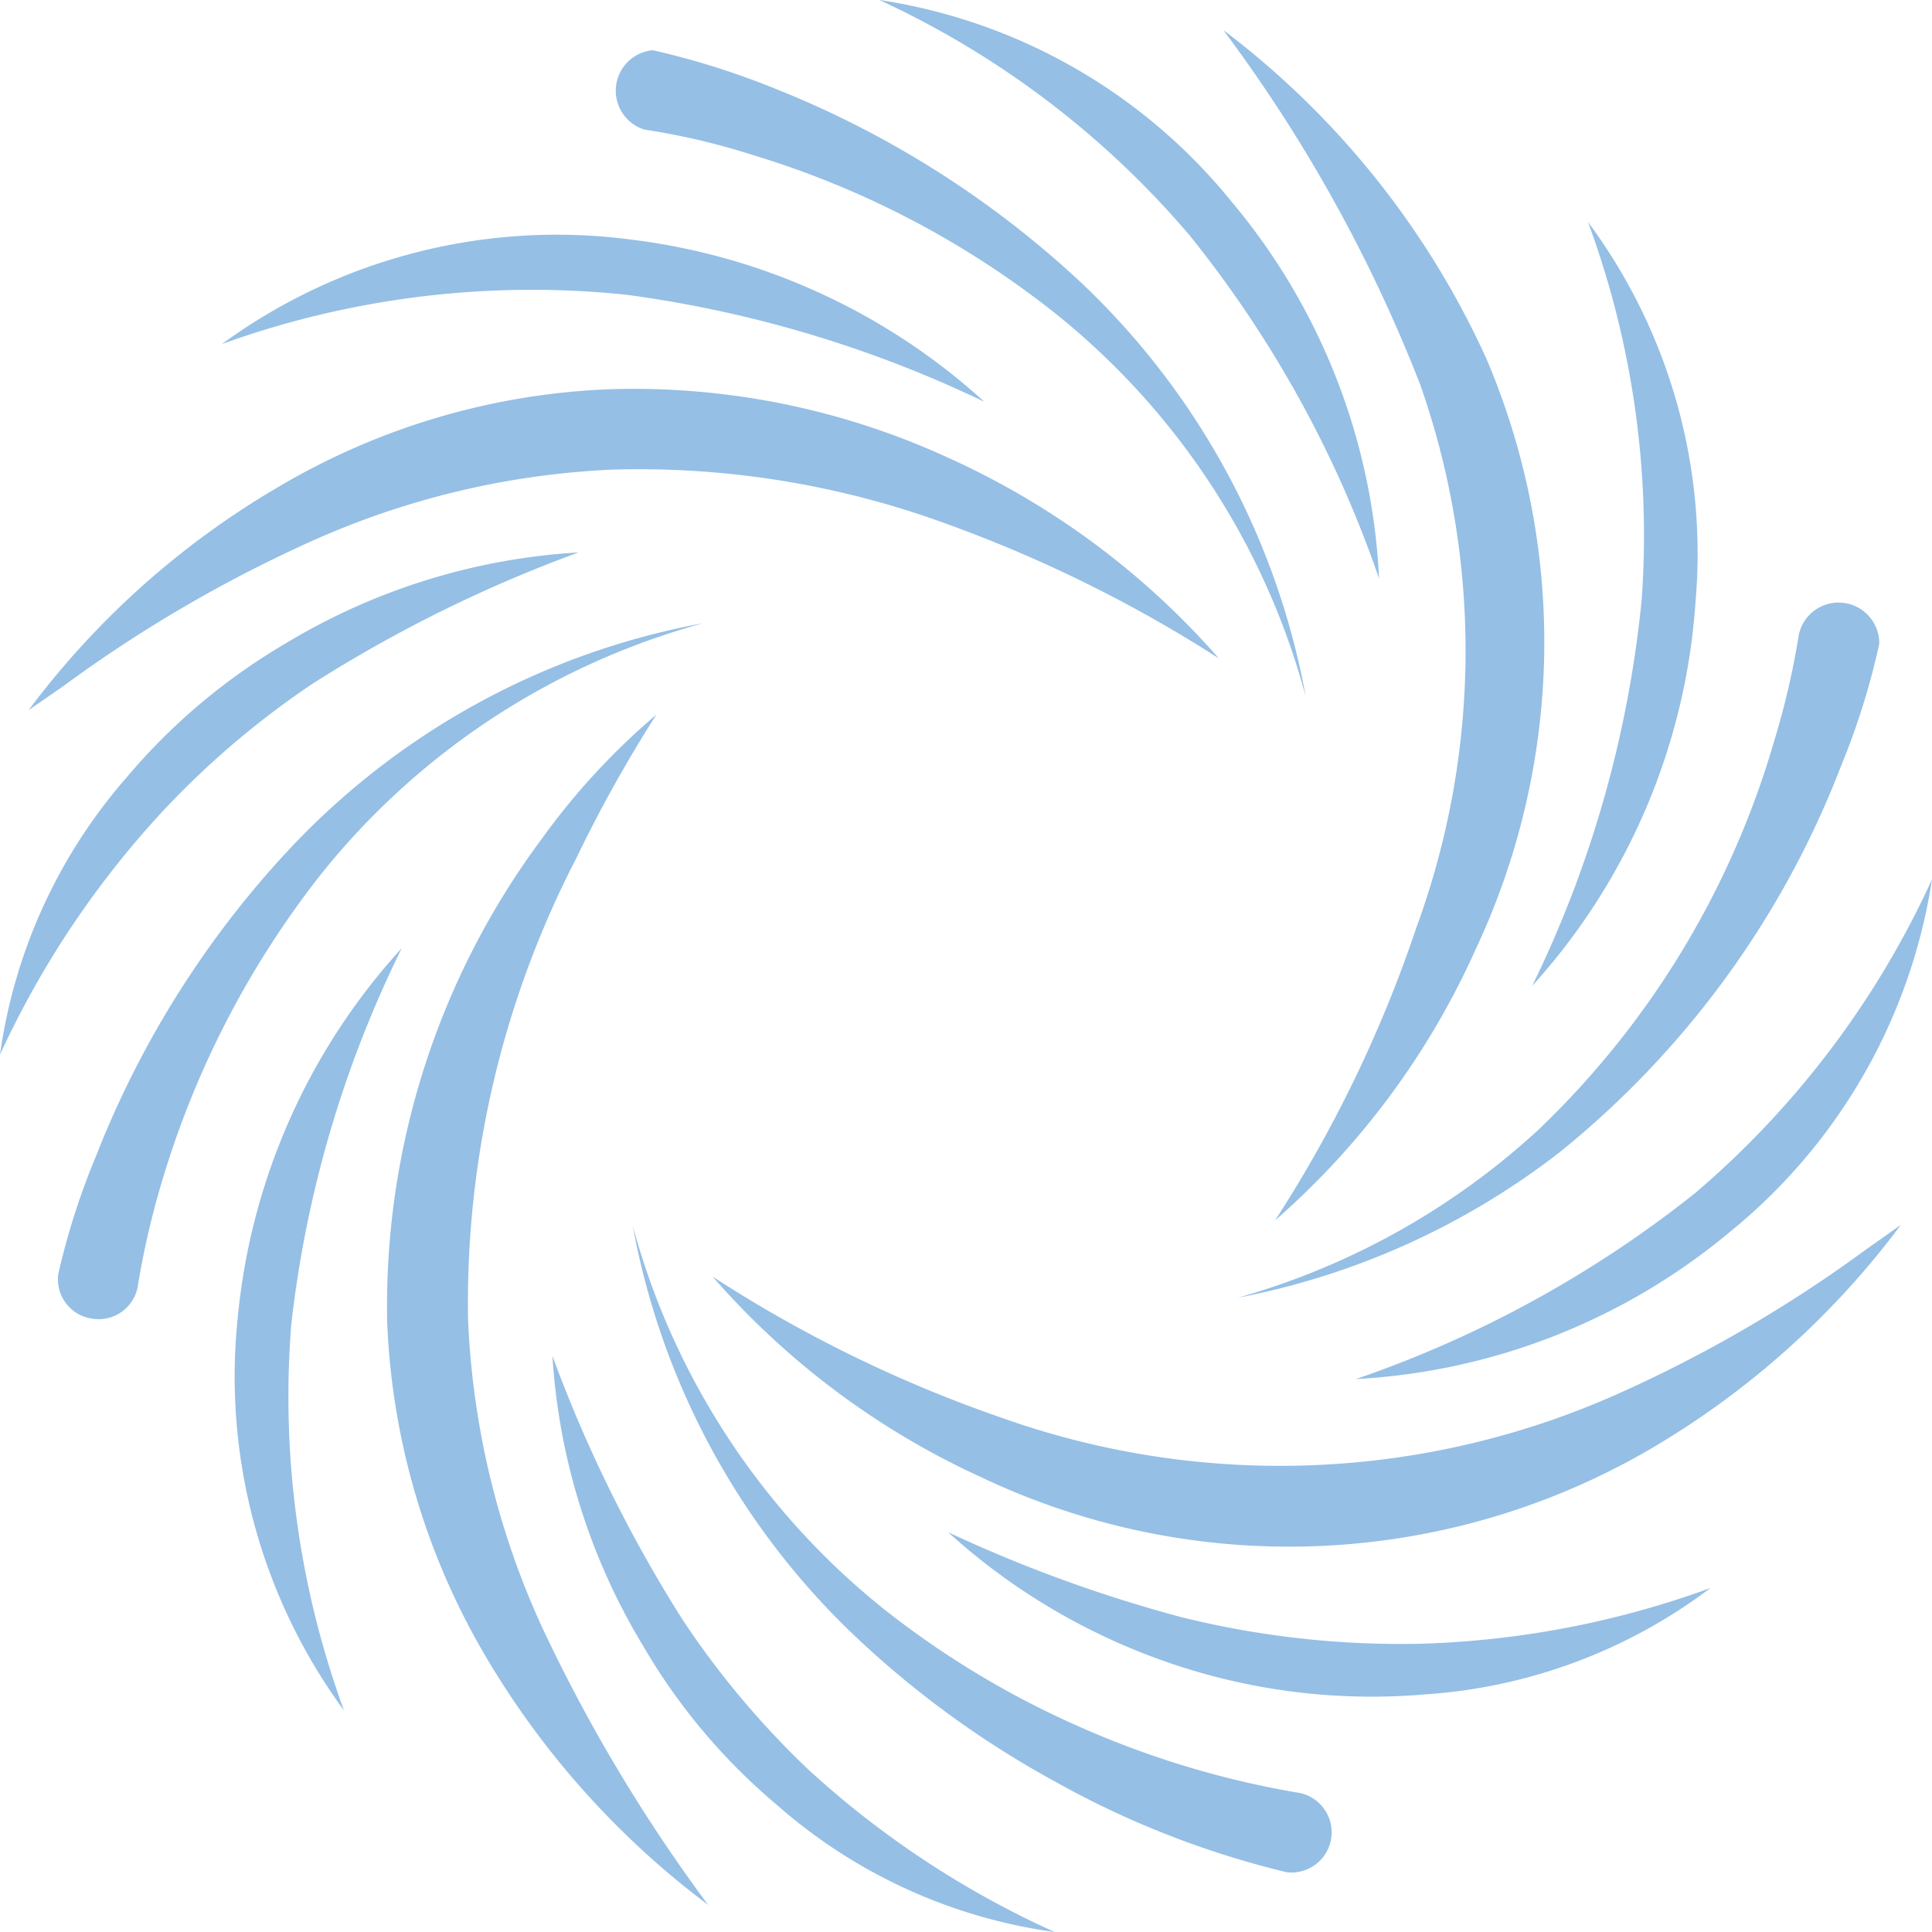 <svg xmlns="http://www.w3.org/2000/svg" viewBox="0 0 38.47 38.47"><defs><style>.cls-1{fill:#95bfe5}</style></defs><g id="Layer_2" data-name="Layer 2"><g id="Layer_1-2" data-name="Layer 1"><path class="cls-1" d="M15.42 1.76a19.45 19.45 0 016.11 3.87A15.07 15.07 0 0126 13.87a14.62 14.62 0 00-5-7.64 18.11 18.11 0 00-6-3.14 13.91 13.91 0 00-2.17-.51A.81.81 0 0113 1a15.73 15.73 0 012.42.76zM21 35.47a19.11 19.11 0 01-3.91-2.83 15 15 0 01-4.49-8.23 14.69 14.69 0 005 7.63 17.89 17.89 0 003.91 2.35 18.23 18.23 0 004.3 1.3.8.8 0 11-.19 1.59A18.12 18.12 0 0121 35.47zM1.92 23a19.19 19.19 0 013.85-6.1A15 15 0 0114 12.41a14.69 14.69 0 00-7.61 5 18.32 18.32 0 00-3.13 6 16.57 16.57 0 00-.51 2.16.79.79 0 01-.89.69.79.79 0 01-.7-.89A14.46 14.46 0 011.92 23zm34.74-7.75a18.33 18.33 0 01-5.6 7.69 15.07 15.07 0 01-6.41 2.9 14.74 14.74 0 006-3.36 17.41 17.41 0 004.67-7.7 15.84 15.84 0 00.5-2.15.81.81 0 011.6.19 14.6 14.6 0 01-.76 2.43z"/><path class="cls-1" d="M24.27 13.11a27 27 0 00-5.85-2.83 17.83 17.83 0 00-6.2-.93 16.38 16.38 0 00-6.07 1.45 27.14 27.14 0 00-4.9 2.87l-.68.47a16.77 16.77 0 015-4.46 14 14 0 016.58-1.93 15 15 0 016.72 1.36 15.79 15.79 0 015.4 4zM14.19 25.42A26.36 26.36 0 0020 28.25a16.51 16.51 0 0012.27-.52 26.91 26.91 0 004.9-2.86l.68-.48a16.81 16.81 0 01-5 4.47 14.28 14.28 0 01-13.3.56 15.79 15.79 0 01-5.36-4zm11.2-1.12a25.91 25.91 0 002.82-5.85 16 16 0 00.07-10.79A29.94 29.94 0 0024.36.6a17 17 0 015.24 6.55 14.38 14.38 0 01-.22 11.76 15.67 15.67 0 01-3.99 5.39zM13.07 14.23a27.46 27.46 0 00-1.6 2.87 19.25 19.25 0 00-2.15 9.17 16.32 16.32 0 001.45 6.08 32.2 32.2 0 003.33 5.58 16.9 16.9 0 01-4.46-5 14.23 14.23 0 01-1.93-6.59 15.59 15.59 0 013.08-9.64 13.85 13.85 0 012.28-2.47zM4.42 6.85a11.3 11.3 0 018.14-2.08A12.75 12.75 0 0119.6 8a23.73 23.73 0 00-7.12-2.13 18.16 18.16 0 00-8.06.98z"/><path class="cls-1" d="M34.06 31.62a10.59 10.59 0 01-5.7 2.12 12.41 12.41 0 01-5.11-.64 12.64 12.64 0 01-4.37-2.59 28 28 0 004.64 1.69 18.13 18.13 0 004.78.53 18.35 18.35 0 005.76-1.11zM0 21a10.61 10.61 0 012.53-5.53 12.22 12.22 0 013.16-2.66A12.72 12.72 0 0111.52 11a27.39 27.39 0 00-5.29 2.61 17.22 17.22 0 00-2.94 2.49A18.45 18.45 0 000 21zm38.47-3.49a11.22 11.22 0 01-4 7A12.69 12.69 0 0127 27.46a22.66 22.66 0 006.75-3.7 18.05 18.05 0 004.72-6.25zM6.85 34.06a11.24 11.24 0 01-2.12-7.78A12.68 12.68 0 018 18.88a22.65 22.65 0 00-2.2 7.49 18.19 18.19 0 001.05 7.69zM31.62 4.42A11.08 11.08 0 0133.76 12a12.65 12.65 0 01-3.25 7.63 22.54 22.54 0 002.18-7.7 18 18 0 00-1.07-7.51zM21 38.47a10.53 10.53 0 01-5.53-2.53 12.07 12.07 0 01-2.66-3.16A12.66 12.66 0 0111 27a27.59 27.59 0 002.61 5.28 17.34 17.34 0 002.48 2.95A18.49 18.49 0 0021 38.47zM17.51 0a11.16 11.16 0 017 4 12.6 12.6 0 012.95 7.52 22.58 22.58 0 00-3.77-6.83A18 18 0 0017.51 0z"/></g></g></svg>
